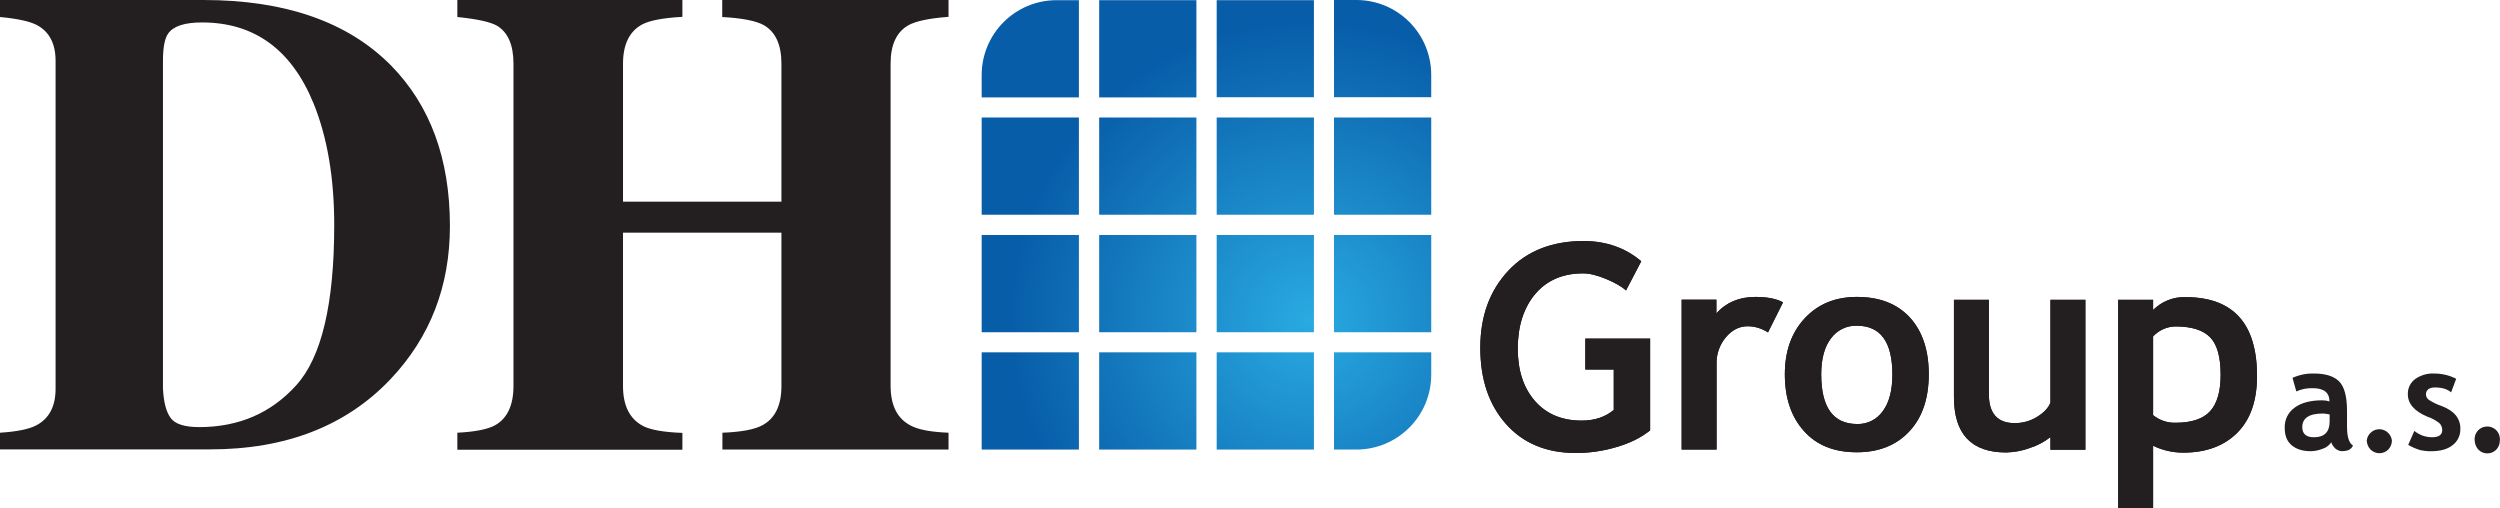 <?xml version="1.0" encoding="utf-8"?>
<!-- Generator: Adobe Illustrator 23.0.4, SVG Export Plug-In . SVG Version: 6.00 Build 0)  -->
<svg version="1.1" id="Layer_1" xmlns="http://www.w3.org/2000/svg" xmlns:xlink="http://www.w3.org/1999/xlink" x="0px" y="0px"
	 viewBox="0 0 1380.8 280.8" style="enable-background:new 0 0 1380.8 280.8;" xml:space="preserve">
<style type="text/css">
	.st0{fill:#231F20;}
	.st1{fill:url(#SVGID_1_);}
	.st2{fill:url(#SVGID_2_);}
	.st3{fill:url(#SVGID_3_);}
	.st4{fill:url(#SVGID_4_);}
	.st5{fill:url(#SVGID_5_);}
	.st6{fill:url(#SVGID_6_);}
	.st7{fill:url(#SVGID_7_);}
	.st8{fill:url(#SVGID_8_);}
	.st9{fill:url(#SVGID_9_);}
	.st10{fill:url(#SVGID_10_);}
	.st11{fill:url(#SVGID_11_);}
	.st12{fill:url(#SVGID_12_);}
	.st13{fill:url(#SVGID_13_);}
	.st14{fill:url(#SVGID_14_);}
	.st15{fill:url(#SVGID_15_);}
	.st16{fill:url(#SVGID_16_);}
</style>
<title>Asset 25</title>
<g>
	<g id="Layer_1-2">
		<path class="st0" d="M94.3,230.9c2.4,3.3,7.7,5,15.7,5c21.8,0,39.7-7.7,53.6-23.1c14-15.4,21-44.9,21-88.5
			c0-26-3.8-48.3-11.3-66.9c-12.2-30-32.8-45-61.7-45c-9.6,0-15.8,2-18.7,6.1c-1.9,2.6-2.9,7.7-2.9,15.3v180.8
			C90.4,222.1,91.8,227.6,94.3,230.9 M0,239c9.2-0.6,15.8-1.9,19.9-4c7.2-3.7,10.8-10.5,10.8-20.3V33.6c0-9.4-3.4-16-10.2-19.7
			c-4-2.1-10.8-3.6-20.5-4.5V0h112.3c45.3,0,79.9,12.1,103.7,36.2c21.6,22,32.5,51.5,32.5,88.6c0,33.3-10.9,61.4-32.7,84.5
			c-24.5,25.9-57.8,38.9-99.7,38.9H0V239z"/>
		<path class="st0" d="M252.6,239c9.8-0.5,16.8-1.9,20.8-4.1c6.8-3.8,10.2-11.1,10.2-21.7v-178c0-10.3-3-17.3-9.1-21
			c-3.7-2.1-11-3.7-21.9-4.8V0h124.3v9.3c-10.7,0.6-18.2,2-22.4,4.3c-6.9,3.8-10.4,11-10.4,21.6v76.2h87.5V35.2
			c0-10.6-3.3-17.7-9.9-21.4c-4-2.2-11.6-3.8-22.8-4.4V0h125v9.3c-10.8,0.8-18.1,2.4-22.1,4.6c-6.6,3.7-9.9,10.8-9.9,21.2v178
			c0,10.8,3.7,18.1,11,21.9c4.2,2.3,11.2,3.6,21,4v9.3H399V239c10.5-0.4,18-1.8,22.4-4.3c6.8-3.8,10.2-11,10.2-21.5v-84.7h-87.5
			v84.7c0,10.9,3.7,18.2,11.1,22.1c4.3,2.2,11.5,3.4,21.7,3.8v9.3H252.6"/>
		<path class="st0" d="M906.5,144.3l-8.4,16.1c-2.4-2.1-6-4.2-11-6.3s-9.2-3.1-12.8-3.1c-11.1,0-19.9,3.8-26.3,11.3
			c-6.4,7.6-9.7,17.7-9.7,30.3c0,12,3.2,21.7,9.5,28.9c6.3,7.2,14.9,10.8,25.8,10.8c7.2,0,13.1-2,17.7-5.9v-22.3h-15.7v-17.1h35.8
			v50.7c-4.8,3.9-11,7-18.5,9.2c-7.3,2.2-14.9,3.3-22.5,3.3c-16.2,0-29.1-5.3-38.6-16c-9.5-10.7-14.2-24.7-14.2-42.1
			c0-17.5,5.2-31.6,15.5-42.6s24.3-16.4,41.8-16.4C887.2,133.2,897.8,136.9,906.5,144.3"/>
		<path class="st0" d="M976.5,183.6c-3.4-2.2-7.3-3.4-11.3-3.4c-4.5,0-8.5,2-12,6.1c-3.5,4.2-5.3,9.5-5.1,14.9v47.1h-19.3v-82.8H948
			v7.6c5.4-6.1,12.6-9.1,21.6-9.1c6.6,0,11.6,1,15.2,3"/>
		<path class="st0" d="M985.8,206.7c0-12.6,3.6-22.9,10.9-30.8c7.3-7.9,16.9-11.9,28.9-11.9c12.6,0,22.3,3.8,29.3,11.4
			c6.9,7.6,10.4,18,10.4,31.3c0,13.2-3.5,23.7-10.6,31.4s-16.8,11.7-29.1,11.7c-12.6,0-22.3-3.9-29.3-11.8
			C989.3,230.2,985.8,219.8,985.8,206.7 M1005.9,206.8c0,18.2,6.6,27.3,19.7,27.4c5.7,0.2,11-2.5,14.3-7.1
			c3.5-4.7,5.3-11.5,5.3-20.2c0-18-6.5-27-19.6-27c-5.7-0.2-11.1,2.5-14.4,7.1C1007.7,191.6,1005.9,198.2,1005.9,206.8"/>
		<path class="st0" d="M1132.5,248.4v-7c-3.4,2.7-7.2,4.7-11.3,6c-4.2,1.6-8.7,2.4-13.2,2.5c-19.2,0-28.8-10.2-28.8-30.6v-53.7h19.3
			v52.2c0,10.6,4.8,15.9,14.3,15.9c4.3,0,8.5-1.1,12.2-3.4c3.8-2.3,6.3-4.9,7.5-7.9v-56.8h19.3v82.8"/>
		<path class="st0" d="M1189.2,246.2v34.5h-19.3V165.6h19.3v5.6c4.7-4.7,11.2-7.3,17.8-7.1c26.4,0,39.6,14.5,39.6,43.6
			c0,13.5-3.6,24-10.9,31.3c-7.3,7.3-17.2,11-29.9,11C1200,250,1194.4,248.7,1189.2,246.2 M1189.2,185.8v43.5
			c3.5,2.8,7.8,4.3,12.3,4.2c8.9,0,15.3-2.1,19.2-6.4c3.9-4.3,5.8-11,5.8-20.1c0-9.8-1.9-16.7-5.8-20.7c-3.9-4-10.2-6-19.2-6
			C1196.8,180.4,1192.4,182.4,1189.2,185.8"/>
		<path class="st0" d="M906.5,144.3l-8.4,16.1c-2.4-2.1-6-4.2-11-6.3s-9.2-3.1-12.8-3.1c-11.1,0-19.9,3.8-26.3,11.3
			c-6.4,7.6-9.7,17.7-9.7,30.3c0,12,3.2,21.7,9.5,28.9c6.3,7.2,14.9,10.8,25.8,10.8c7.2,0,13.1-2,17.7-5.9v-22.3h-15.7v-17.1h35.8
			v50.7c-4.8,3.9-11,7-18.5,9.2c-7.3,2.2-14.9,3.3-22.5,3.3c-16.2,0-29.1-5.3-38.6-16c-9.5-10.7-14.2-24.7-14.2-42.1
			c0-17.5,5.2-31.6,15.5-42.6s24.3-16.4,41.8-16.4C887.2,133.2,897.8,136.9,906.5,144.3"/>
		<path class="st0" d="M976.5,183.6c-3.4-2.2-7.3-3.4-11.3-3.4c-4.5,0-8.5,2-12,6.1c-3.5,4.2-5.3,9.5-5.1,14.9v47.1h-19.3v-82.8H948
			v7.6c5.4-6.1,12.6-9.1,21.6-9.1c6.6,0,11.6,1,15.2,3"/>
		<path class="st0" d="M985.8,206.7c0-12.6,3.6-22.9,10.9-30.8c7.3-7.9,16.9-11.9,28.9-11.9c12.6,0,22.3,3.8,29.3,11.4
			c6.9,7.6,10.4,18,10.4,31.3c0,13.2-3.5,23.7-10.6,31.4s-16.8,11.7-29.1,11.7c-12.6,0-22.3-3.9-29.3-11.8
			C989.3,230.2,985.8,219.8,985.8,206.7 M1005.9,206.8c0,18.2,6.6,27.3,19.7,27.4c5.7,0.2,11-2.5,14.3-7.1
			c3.5-4.7,5.3-11.5,5.3-20.2c0-18-6.5-27-19.6-27c-5.7-0.2-11.1,2.5-14.4,7.1C1007.7,191.6,1005.9,198.2,1005.9,206.8"/>
		<path class="st0" d="M1132.5,248.4v-7c-3.4,2.7-7.2,4.7-11.3,6c-4.2,1.6-8.7,2.4-13.2,2.5c-19.2,0-28.8-10.2-28.8-30.6v-53.7h19.3
			v52.2c0,10.6,4.8,15.9,14.3,15.9c4.3,0,8.5-1.1,12.2-3.4c3.8-2.3,6.3-4.9,7.5-7.9v-56.8h19.3v82.8"/>
		<path class="st0" d="M1189.2,246.2v34.5h-19.3V165.6h19.3v5.6c4.7-4.7,11.2-7.3,17.8-7.1c26.4,0,39.6,14.5,39.6,43.6
			c0,13.5-3.6,24-10.9,31.3c-7.3,7.3-17.2,11-29.9,11C1200,250,1194.4,248.7,1189.2,246.2 M1189.2,185.8v43.5
			c3.5,2.8,7.8,4.3,12.3,4.2c8.9,0,15.3-2.1,19.2-6.4c3.9-4.3,5.8-11,5.8-20.1c0-9.8-1.9-16.7-5.8-20.7c-3.9-4-10.2-6-19.2-6
			C1196.8,180.4,1192.4,182.4,1189.2,185.8"/>
		<path class="st0" d="M1287.6,244.3c-1.1,1.6-2.7,2.9-4.6,3.5c-2.2,0.9-4.5,1.4-6.8,1.4c-4.4,0-7.9-1.1-10.5-3.3s-3.8-5.4-3.8-9.5
			c-0.2-4.4,1.8-8.6,5.4-11.2c3.6-2.7,8.7-4.1,15.3-4.1c1.4,0,2.7,0.2,4,0.6c0-4.9-3.1-7.3-9.2-7.3c-3.1-0.1-6.3,0.5-9.1,1.8
			l-2.1-7.5c3.7-1.7,7.8-2.5,11.8-2.4c6.3,0,10.9,1.4,13.9,4.3c2.9,2.9,4.4,8.3,4.4,16.3v8.8c0,5.5,1.1,9,3.3,10.4
			c-0.5,1.2-1.5,2.1-2.7,2.6c-1.1,0.3-2.2,0.5-3.3,0.5c-1.4,0-2.7-0.6-3.8-1.5C1288.8,246.7,1288,245.6,1287.6,244.3 M1286.7,228.9
			c-1.2-0.3-2.5-0.4-3.7-0.5c-7.6,0-11.4,2.5-11.4,7.5c0,3.7,2.1,5.6,6.4,5.6c5.8,0,8.7-2.9,8.7-8.7L1286.7,228.9z"/>
		<path class="st0" d="M1307.2,243.3c0.4-3.8,3.9-6.6,7.7-6.2c3.2,0.4,5.8,2.9,6.2,6.2c0,1.9-0.7,3.6-2,5c-2.7,2.7-7.1,2.7-9.8,0
			C1308,247,1307.3,245.2,1307.2,243.3"/>
		<path class="st0" d="M1330.1,245.7l3.4-7.7c2.8,2.3,6.2,3.5,9.8,3.5c3.8,0,5.6-1.4,5.6-4c0-1.5-0.6-2.9-1.7-3.9
			c-2-1.5-4.2-2.7-6.6-3.5c-7.1-3-10.7-7.1-10.7-12.4c-0.1-3.3,1.4-6.4,4.1-8.4c3.1-2.1,6.7-3.2,10.5-3c4.2,0,8.4,1,12.1,2.9
			l-2.8,7.5c-2.1-1.8-5-2.7-8.8-2.7c-3.4,0-5.1,1.3-5.1,4c0.1,1.2,0.7,2.2,1.7,2.9c2.2,1.4,4.6,2.6,7.1,3.4c3.6,1.4,6.2,3.2,7.8,5.2
			c1.6,2.1,2.5,4.7,2.4,7.4c0.1,3.5-1.5,6.9-4.3,9c-2.8,2.2-6.7,3.3-11.6,3.3c-2.2,0.1-4.5-0.2-6.6-0.7
			C1334.2,247.8,1332.1,246.9,1330.1,245.7"/>
		<path class="st0" d="M1366.8,243.3c-0.4-3.8,2.3-7.3,6.2-7.7s7.3,2.3,7.7,6.2c0.1,0.5,0.1,1.1,0,1.6c0,1.9-0.7,3.6-2,5
			c-2.7,2.7-7.1,2.7-9.8,0C1367.6,247,1366.9,245.2,1366.8,243.3"/>
	</g>
</g>
<g>
	
		<radialGradient id="SVGID_1_" cx="1128.778" cy="302.962" r="164.677" gradientTransform="matrix(-0.707 -0.707 0.707 -0.707 1306.611 1189.015)" gradientUnits="userSpaceOnUse">
		<stop  offset="0" style="stop-color:#29AAE1"/>
		<stop  offset="1" style="stop-color:#085DA9"/>
	</radialGradient>
	<polygon class="st1" points="725.7,118.6 725.7,64.9 672,64.9 672,118.6 	"/>
	
		<radialGradient id="SVGID_2_" cx="1128.778" cy="302.962" r="164.677" gradientTransform="matrix(-0.707 -0.707 0.707 -0.707 1306.611 1189.015)" gradientUnits="userSpaceOnUse">
		<stop  offset="0" style="stop-color:#29AAE1"/>
		<stop  offset="1" style="stop-color:#085DA9"/>
	</radialGradient>
	<rect x="736.8" y="64.9" class="st2" width="53.7" height="53.7"/>
	
		<radialGradient id="SVGID_3_" cx="1128.778" cy="302.962" r="164.677" gradientTransform="matrix(-0.707 -0.707 0.707 -0.707 1306.611 1189.015)" gradientUnits="userSpaceOnUse">
		<stop  offset="0" style="stop-color:#29AAE1"/>
		<stop  offset="1" style="stop-color:#085DA9"/>
	</radialGradient>
	<path class="st3" d="M790.5,41.4c0-22.9-18.5-41.4-41.4-41.4c0,0,0,0,0,0h-12.3v53.7h53.7V41.4z"/>
	
		<radialGradient id="SVGID_4_" cx="1128.778" cy="302.962" r="164.677" gradientTransform="matrix(-0.707 -0.707 0.707 -0.707 1306.611 1189.015)" gradientUnits="userSpaceOnUse">
		<stop  offset="0" style="stop-color:#29AAE1"/>
		<stop  offset="1" style="stop-color:#085DA9"/>
	</radialGradient>
	<path class="st4" d="M736.8,248.3h12.3c22.9,0,41.4-18.5,41.4-41.4v-12.3h-53.7V248.3z"/>
	
		<radialGradient id="SVGID_5_" cx="1128.778" cy="302.962" r="164.677" gradientTransform="matrix(-0.707 -0.707 0.707 -0.707 1306.611 1189.015)" gradientUnits="userSpaceOnUse">
		<stop  offset="0" style="stop-color:#29AAE1"/>
		<stop  offset="1" style="stop-color:#085DA9"/>
	</radialGradient>
	<polygon class="st5" points="725.7,194.6 672,194.6 672,248.3 725.7,248.3 	"/>
	
		<radialGradient id="SVGID_6_" cx="1128.778" cy="302.962" r="164.677" gradientTransform="matrix(-0.707 -0.707 0.707 -0.707 1306.611 1189.015)" gradientUnits="userSpaceOnUse">
		<stop  offset="0" style="stop-color:#29AAE1"/>
		<stop  offset="1" style="stop-color:#085DA9"/>
	</radialGradient>
	<rect x="736.8" y="129.8" class="st6" width="53.7" height="53.7"/>
	
		<radialGradient id="SVGID_7_" cx="1128.778" cy="302.962" r="164.677" gradientTransform="matrix(-0.707 -0.707 0.707 -0.707 1306.611 1189.015)" gradientUnits="userSpaceOnUse">
		<stop  offset="0" style="stop-color:#29AAE1"/>
		<stop  offset="1" style="stop-color:#085DA9"/>
	</radialGradient>
	<polygon class="st7" points="725.7,129.8 672,129.8 672,183.5 725.7,183.5 	"/>
	
		<radialGradient id="SVGID_8_" cx="1128.778" cy="302.962" r="164.677" gradientTransform="matrix(-0.707 -0.707 0.707 -0.707 1306.611 1189.015)" gradientUnits="userSpaceOnUse">
		<stop  offset="0" style="stop-color:#29AAE1"/>
		<stop  offset="1" style="stop-color:#085DA9"/>
	</radialGradient>
	<polygon class="st8" points="725.7,0.1 672,0.1 672,53.7 725.7,53.7 	"/>
	
		<radialGradient id="SVGID_9_" cx="1128.778" cy="302.962" r="164.677" gradientTransform="matrix(-0.707 -0.707 0.707 -0.707 1306.611 1189.015)" gradientUnits="userSpaceOnUse">
		<stop  offset="0" style="stop-color:#29AAE1"/>
		<stop  offset="1" style="stop-color:#085DA9"/>
	</radialGradient>
	<rect x="607.1" y="0.1" class="st9" width="53.7" height="53.7"/>
	
		<radialGradient id="SVGID_10_" cx="1128.778" cy="302.962" r="164.677" gradientTransform="matrix(-0.707 -0.707 0.707 -0.707 1306.611 1189.015)" gradientUnits="userSpaceOnUse">
		<stop  offset="0" style="stop-color:#29AAE1"/>
		<stop  offset="1" style="stop-color:#085DA9"/>
	</radialGradient>
	<rect x="607.1" y="64.9" class="st10" width="53.7" height="53.7"/>
	
		<radialGradient id="SVGID_11_" cx="1128.778" cy="302.962" r="164.677" gradientTransform="matrix(-0.707 -0.707 0.707 -0.707 1306.611 1189.015)" gradientUnits="userSpaceOnUse">
		<stop  offset="0" style="stop-color:#29AAE1"/>
		<stop  offset="1" style="stop-color:#085DA9"/>
	</radialGradient>
	<rect x="542.2" y="64.9" class="st11" width="53.7" height="53.7"/>
	
		<radialGradient id="SVGID_12_" cx="1128.778" cy="302.962" r="164.677" gradientTransform="matrix(-0.707 -0.707 0.707 -0.707 1306.611 1189.015)" gradientUnits="userSpaceOnUse">
		<stop  offset="0" style="stop-color:#29AAE1"/>
		<stop  offset="1" style="stop-color:#085DA9"/>
	</radialGradient>
	<rect x="607.1" y="129.8" class="st12" width="53.7" height="53.7"/>
	
		<radialGradient id="SVGID_13_" cx="1128.778" cy="302.962" r="164.677" gradientTransform="matrix(-0.707 -0.707 0.707 -0.707 1306.611 1189.015)" gradientUnits="userSpaceOnUse">
		<stop  offset="0" style="stop-color:#29AAE1"/>
		<stop  offset="1" style="stop-color:#085DA9"/>
	</radialGradient>
	<rect x="542.2" y="129.8" class="st13" width="53.7" height="53.7"/>
	
		<radialGradient id="SVGID_14_" cx="1128.778" cy="302.962" r="164.677" gradientTransform="matrix(-0.707 -0.707 0.707 -0.707 1306.611 1189.015)" gradientUnits="userSpaceOnUse">
		<stop  offset="0" style="stop-color:#29AAE1"/>
		<stop  offset="1" style="stop-color:#085DA9"/>
	</radialGradient>
	<rect x="542.2" y="194.6" class="st14" width="53.7" height="53.7"/>
	
		<radialGradient id="SVGID_15_" cx="1128.778" cy="302.962" r="164.677" gradientTransform="matrix(-0.707 -0.707 0.707 -0.707 1306.611 1189.015)" gradientUnits="userSpaceOnUse">
		<stop  offset="0" style="stop-color:#29AAE1"/>
		<stop  offset="1" style="stop-color:#085DA9"/>
	</radialGradient>
	<rect x="607.1" y="194.6" class="st15" width="53.7" height="53.7"/>
	<g>
		
			<radialGradient id="SVGID_16_" cx="1128.778" cy="302.962" r="164.677" gradientTransform="matrix(-0.707 -0.707 0.707 -0.707 1306.611 1189.015)" gradientUnits="userSpaceOnUse">
			<stop  offset="0" style="stop-color:#29AAE1"/>
			<stop  offset="1" style="stop-color:#085DA9"/>
		</radialGradient>
		<path class="st16" d="M595.9,0.1h-12.3c-22.9,0-41.4,18.5-41.4,41.4v12.3h53.7V0.1z"/>
	</g>
</g>
</svg>
